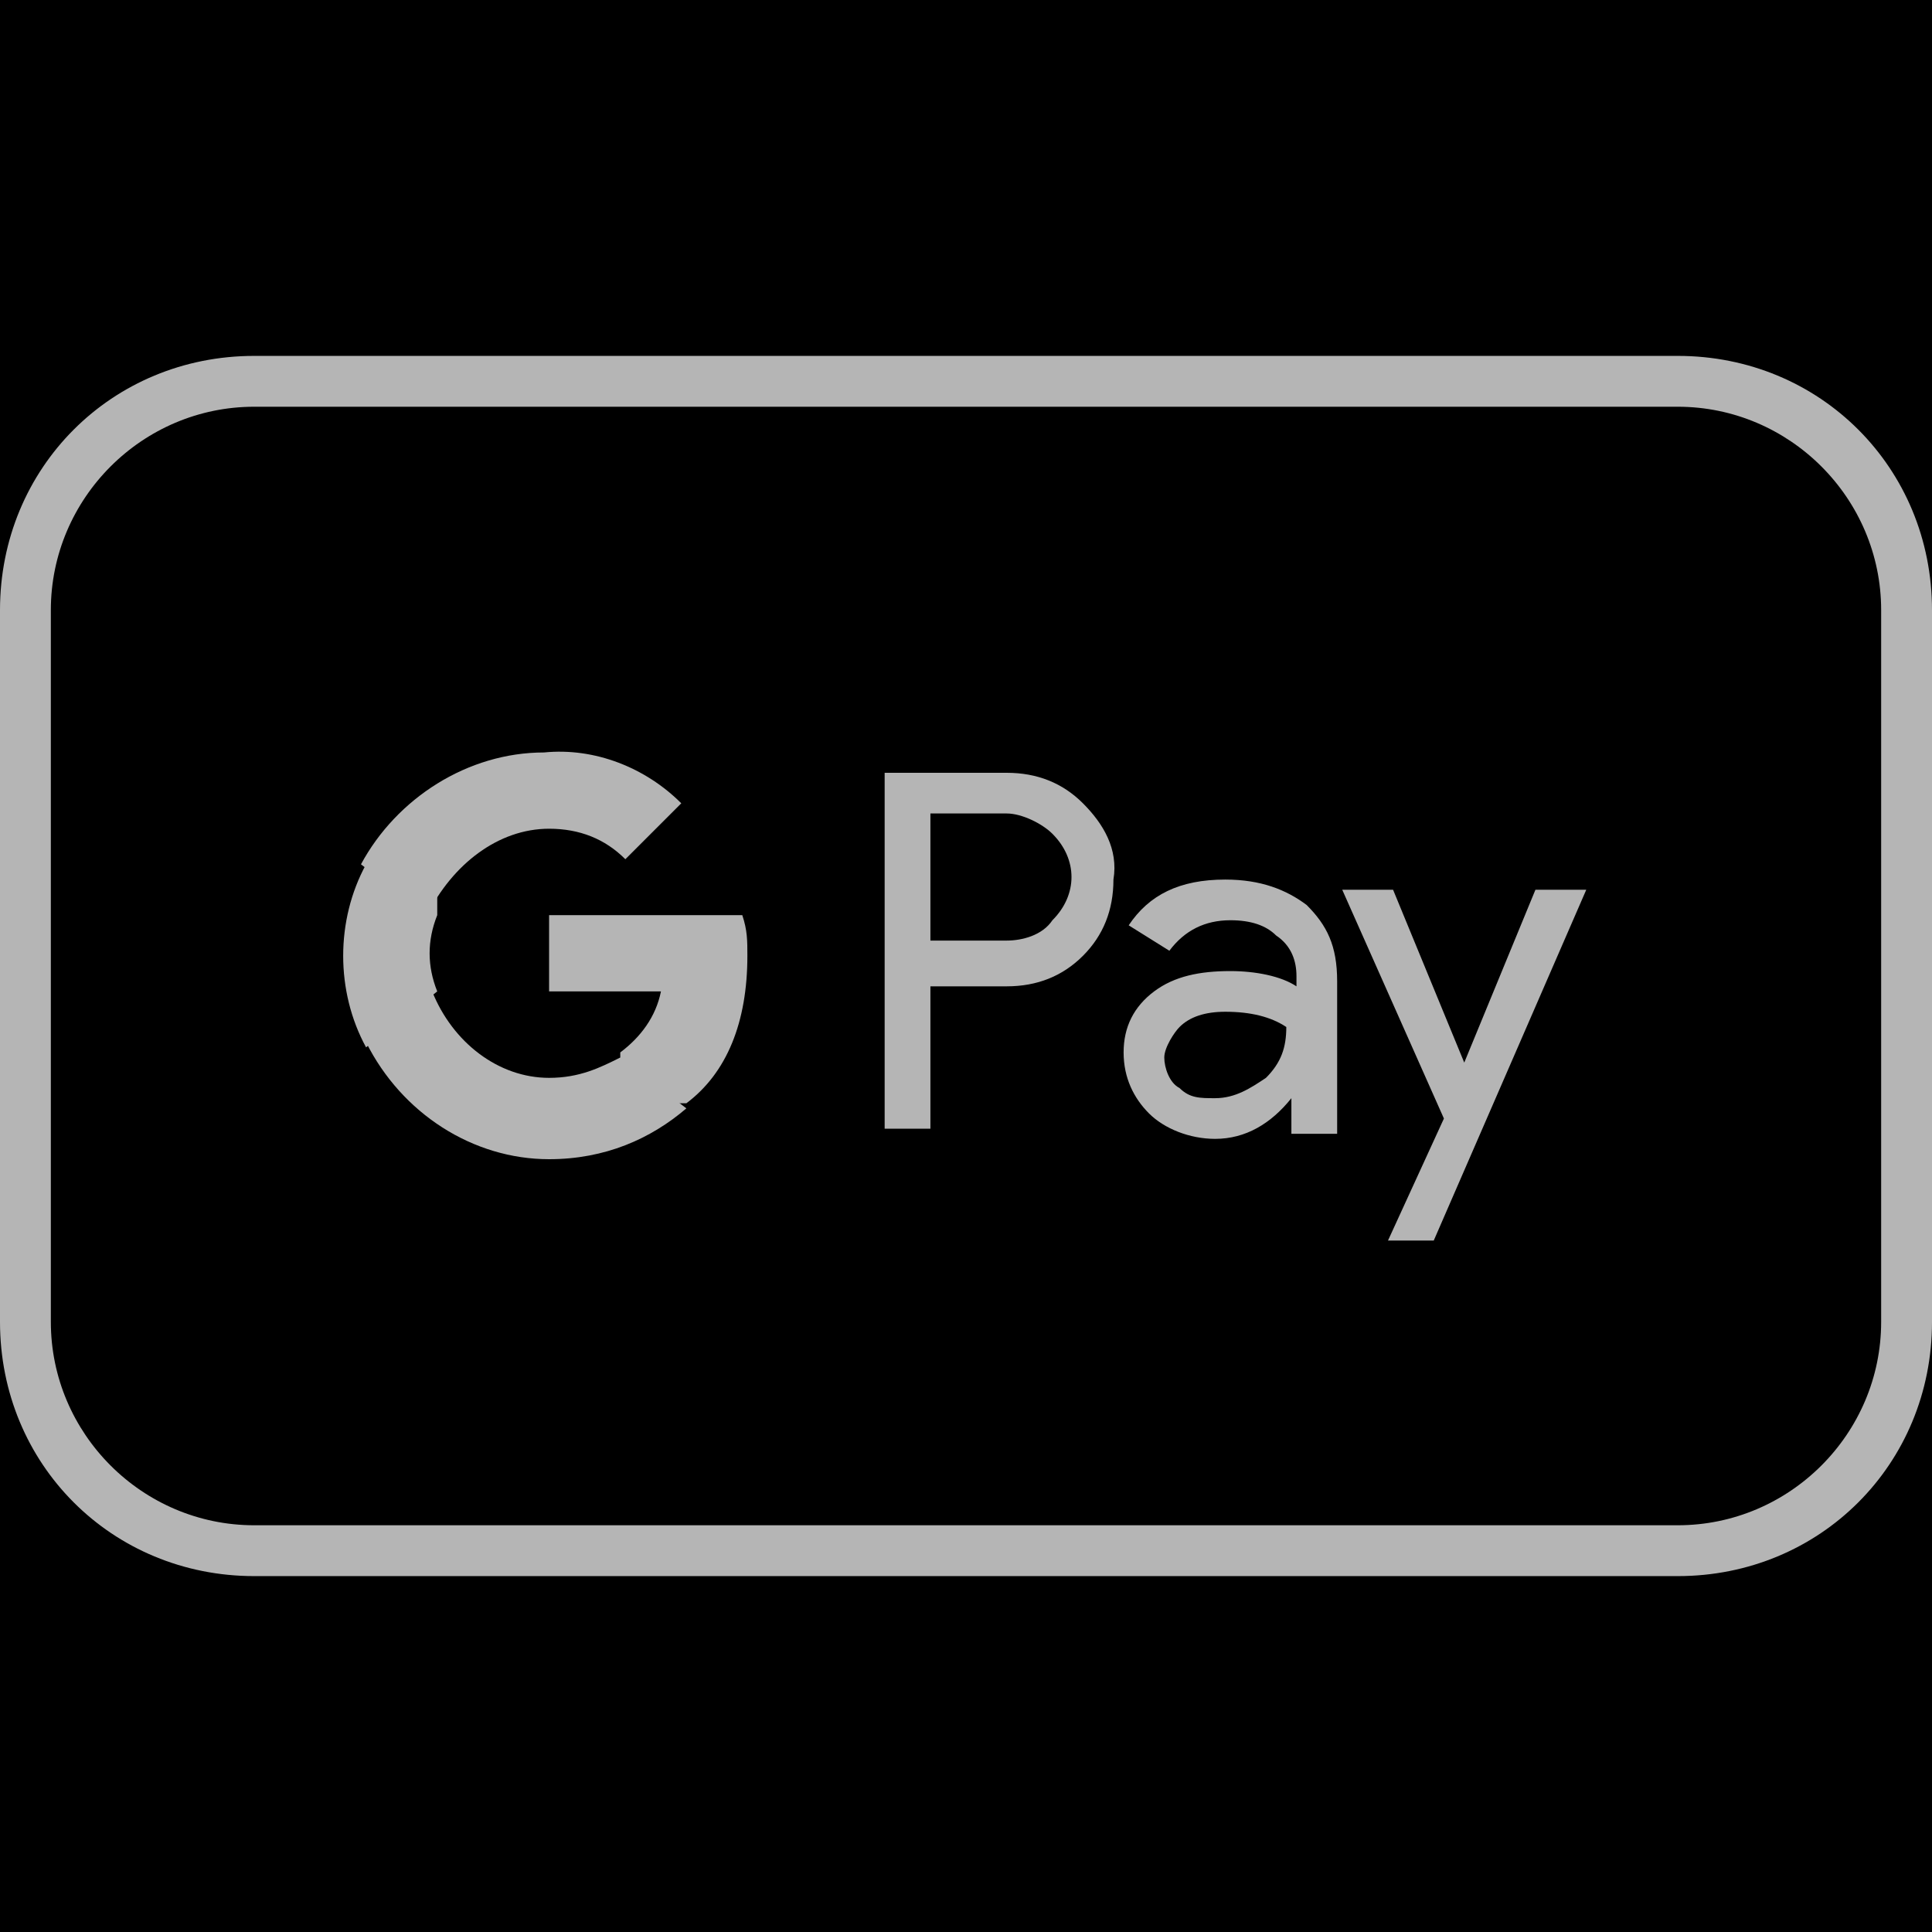 <?xml version="1.0" encoding="utf-8"?>
<!-- Generator: Adobe Illustrator 25.1.0, SVG Export Plug-In . SVG Version: 6.00 Build 0)  -->
<svg version="1.1" xmlns="http://www.w3.org/2000/svg" xmlns:xlink="http://www.w3.org/1999/xlink" x="0px" y="0px"
	 viewBox="0 0 38 38" style="enable-background:new 0 0 38 38;" xml:space="preserve">
<style type="text/css">
	.st0{display:none;}
	.st1{display:inline;}
	.st2{fill:#b5b5b5;}
	.st3{display:none;fill:#b5b5b5;}
	.st4{display:none;fill:#b5b5b5;}
</style>
<g id="Layer_2">
	<rect width="38" height="38"/>
</g>
<g id="Layer_1">
	<g id="Layer_2_2_" class="st0">
		<g id="Layer_2_1_" class="st1">
			<rect width="38" height="38"/>
		</g>
	</g>
	<g id="Layer_1_1_">
		<g id="Payment_Icons">
			<path class="st2" d="M33,8c2.2,0,4,1.8,4,4v14c0,2.2-1.8,4-4,4H5c-2.2,0-4-1.8-4-4V12c0-2.2,1.8-4,4-4H33 M33,7H5
				c-2.8,0-5,2.2-5,5v14c0,2.8,2.2,5,5,5h28c2.8,0,5-2.2,5-5V12C38,9.2,35.8,7,33,7z"/>
			<path class="st3" d="M18.7,16.5H18l-1.5,3.2L15,16.5h-2v4.2l-1.9-4.2H9.2l-2.2,5h1.5l0.4-1.1h2.3l0.5,1.1h2.5v-3.6l1.7,3.6h1.2
				l1.5-3.3v3.3H20v-5H18.7z M9.4,19.2l0.7-1.7l0.7,1.7H9.4z"/>
			<path class="st3" d="M31,16.5h-1.8L27.8,18l-1.4-1.5h-5.5v5h5.4l1.5-1.6l1.4,1.6H31L28.7,19L31,16.5z M25,21v-0.6h-2.8v-0.8H25
				v-1.1h-2.8v-0.8H25v-0.8l1.9,2.1L25,21z"/>
		</g>
		<path class="st4" d="M27.5,16.1c1.4,0,2.8,0,4.1,0c0.6,0,1.1,0.5,1.1,1.1c0,1.5,0,3,0,4.5c0,0.5-0.4,1-1,1.1h-0.1
			c-2.8,0-5.6,0-8.3,0c-0.6,0-1.1-0.5-1.1-1.1c0-1.5,0-3.1,0-4.6c0-0.5,0.4-1,0.9-1h0.1C24.7,16.1,26.1,16.1,27.5,16.1z"/>
		<path class="st4" d="M18.1,17.9c0.1-0.2,0.3-0.3,0.5-0.4c0.3-0.2,0.5-0.2,0.9-0.2c0.3,0,0.6,0.1,0.9,0.3c0.4,0.3,0.7,0.7,0.8,1.1
			c0.1,0.2,0.1,0.5,0.1,0.7c-0.1,0.8-0.4,1.4-1.1,1.8c-0.5,0.2-0.9,0.2-1.4,0c-0.2-0.1-0.3-0.2-0.5-0.4v0.1c0,0.5,0,1.1,0,1.6
			c0,0.1,0,0.1-0.1,0.1c-0.3,0-0.6,0-0.8,0c-0.1,0-0.1,0-0.1-0.1c0-1.7,0-3.5,0-5.2c0-0.1,0-0.1,0.1-0.1c0.3,0,0.5,0,0.8,0
			c0.1,0,0.1,0,0.1,0.1C18.1,17.6,18.1,17.7,18.1,17.9z"/>
		<path class="st4" d="M9.5,17.9c0.1-0.1,0.2-0.2,0.2-0.3c0.3-0.2,0.6-0.3,1-0.3s0.7,0.2,0.9,0.4c0.2,0.2,0.3,0.5,0.4,0.8
			c0,0.2,0,0.3,0,0.5c0,0.8,0,1.5,0,2.3c0,0.1,0,0.1-0.1,0.1c-0.3,0-0.6,0-0.9,0c-0.1,0-0.1,0-0.1-0.1c0-0.7,0-1.4,0-2.1
			c0-0.2,0-0.4-0.1-0.6c-0.1-0.3-0.4-0.3-0.6-0.3c-0.1,0-0.3,0.1-0.4,0.1c-0.2,0.1-0.3,0.4-0.3,0.6c0,0.8,0,1.5,0,2.3
			c0,0.1,0,0.1-0.1,0.1c-0.3,0-0.6,0-0.9,0c-0.1,0-0.1,0-0.1-0.1c0-1.8,0-3.6,0-5.3c0-0.1,0-0.1,0.1-0.1c0.3,0,0.5,0,0.8,0
			c0.1,0,0.1,0,0.1,0.1C9.5,16.7,9.5,17.2,9.5,17.9C9.5,17.8,9.5,17.9,9.5,17.9z"/>
		<path class="st4" d="M14.2,17.2c0.6,0,1.1,0.1,1.5,0.5c0.5,0.4,0.8,0.9,0.9,1.5c0.1,0.4,0,0.8-0.1,1.2c-0.1,0.3-0.3,0.6-0.5,0.9
			c-0.3,0.3-0.8,0.5-1.2,0.6c-0.5,0.1-0.9,0-1.3-0.2c-0.5-0.3-0.8-0.7-0.9-1.3c-0.1-0.4,0-0.8,0.2-1.1c0.1-0.2,0.3-0.4,0.5-0.5
			c0.1,0,0.1,0,0.1,0c0.1,0.1,0.1,0.2,0.2,0.3c0,0.1,0.1,0.2,0.1,0.2c0,0.1,0,0.1,0,0.2c-0.1,0.1-0.2,0.2-0.3,0.3
			c-0.1,0.3,0,0.7,0.2,0.9c0.3,0.2,0.6,0.2,0.9,0.2c0.2,0,0.4-0.1,0.6-0.2c0.3-0.2,0.5-0.5,0.5-0.8c0.1-0.4,0-0.8-0.2-1.2
			c-0.2-0.4-0.5-0.6-1-0.7c-0.5,0-0.9,0-1.3,0.3c-0.1,0-0.1,0.1-0.2,0.2c-0.1,0.1-0.1,0-0.2,0c-0.1-0.2-0.2-0.4-0.4-0.6
			c0-0.1,0-0.1,0-0.1c0.4-0.3,0.8-0.5,1.2-0.5C14,17.2,14.1,17.2,14.2,17.2z"/>
		<path class="st4" d="M5.1,20.1c0.1,0,0.3,0,0.4,0s0.1,0,0.1,0.1s0.1,0.2,0.2,0.3c0.3,0.2,0.6,0.2,0.9,0c0.1,0,0.2-0.1,0.2-0.2
			C7,20.1,6.9,20,6.8,20c-0.1-0.1-0.3-0.1-0.5-0.2c-0.3-0.1-0.7-0.2-1-0.3c-0.2-0.1-0.4-0.3-0.6-0.5c-0.2-0.4-0.1-0.8,0.1-1.2
			c0.3-0.3,0.7-0.5,1.1-0.6c0.4,0,0.7,0,1.1,0.2s0.7,0.5,0.8,1c0,0.2,0,0.2-0.2,0.2c-0.3,0-0.5,0-0.8,0c-0.1,0-0.1,0-0.1-0.1
			s-0.1-0.2-0.2-0.2c-0.2-0.1-0.5-0.1-0.7,0c-0.1,0-0.2,0.1-0.2,0.2s0.1,0.2,0.2,0.3C6,18.9,6.1,18.9,6.3,19c0.4-0.1,0.7,0,1,0.1
			C7.7,19.3,7.9,19.6,8,20c0.1,0.5-0.1,0.9-0.5,1.2c-0.3,0.2-0.6,0.3-1,0.3s-0.7,0-1-0.1c-0.4-0.1-0.6-0.4-0.8-0.7
			c-0.1-0.1-0.1-0.3-0.1-0.4s0-0.1,0.1-0.1C4.8,20.1,5,20.1,5.1,20.1L5.1,20.1z"/>
		<path class="st0" d="M23.9,19.1c0-0.5,0-1.1,0-1.6c0-0.1,0-0.1,0.1-0.1c0.4,0,0.8,0,1.2,0c0.3,0,0.6,0.1,0.8,0.3
			c0.2,0.2,0.3,0.4,0.3,0.6c0.1,0.3,0,0.6-0.1,0.8c-0.2,0.4-0.5,0.6-0.9,0.7c-0.3,0-0.5,0-0.8,0c-0.1,0-0.1,0-0.1,0.1
			c0,0.3,0,0.6,0,0.9c0,0.1,0,0.1-0.1,0.1s-0.2,0-0.4,0c-0.1,0-0.1,0-0.1-0.1c0-0.3,0-0.7,0-1C23.9,19.5,23.9,19.3,23.9,19.1z"/>
		<path class="st0" d="M28.6,20.1c0,0.2,0,0.4,0,0.6c0,0.1,0,0.1-0.1,0.1s-0.2,0-0.3,0c-0.1,0-0.1,0-0.1-0.1l0,0v-0.1H28
			c-0.1,0.1-0.3,0.2-0.5,0.2s-0.4,0-0.6-0.1s-0.4-0.3-0.4-0.6c0-0.4,0.2-0.7,0.6-0.8c0.2-0.1,0.4-0.1,0.6-0.1c0.1,0,0.3,0,0.4,0
			c0,0,0.1,0,0.1-0.1s0-0.1,0-0.2s-0.1-0.2-0.3-0.3c-0.2,0-0.4,0-0.5,0.1c-0.1,0-0.1,0.1-0.1,0.2c0,0,0,0.1-0.1,0.1s-0.3,0-0.4,0
			s-0.1,0-0.1-0.1c0.1-0.3,0.3-0.5,0.5-0.6c0.3-0.1,0.6-0.1,0.9,0s0.5,0.3,0.5,0.6C28.7,19.5,28.6,19.8,28.6,20.1z"/>
		<path class="st0" d="M29.3,18.5L29.3,18.5c0.3,0,0.3,0,0.3,0.2c0.2,0.5,0.4,1,0.5,1.4c0,0,0,0.1,0.1,0.1c0,0,0.1,0,0.1-0.1
			c0.2-0.5,0.3-1,0.5-1.5c0-0.1,0-0.1,0.2-0.1c0.1,0,0.2,0,0.3,0c0.1,0,0.1,0,0.1,0.1c-0.1,0.4-0.3,0.7-0.4,1.1
			c-0.2,0.5-0.4,1-0.6,1.6c-0.1,0.3-0.4,0.6-0.7,0.6c-0.2,0-0.3,0-0.5,0c-0.1,0-0.1,0-0.1-0.1s0-0.2,0-0.3c0-0.1,0-0.1,0.1-0.1
			c0.2,0,0.3,0,0.5-0.1c0.1-0.1,0.2-0.2,0.2-0.4v-0.1c-0.3-0.8-0.6-1.5-0.9-2.3c0-0.1,0-0.1,0.1-0.1C29.2,18.5,29.2,18.5,29.3,18.5z
			"/>
		<path class="st0" d="M19.2,20.4c-0.5,0-1-0.5-1-1.1s0.5-1,1-1s1,0.4,1,1.1C20.2,20,19.7,20.5,19.2,20.4z"/>
		<path class="st4" d="M24.5,18.6c0-0.2,0-0.4,0-0.6c0-0.1,0-0.1,0.1-0.1c0.2,0,0.5,0,0.7,0c0.3,0,0.4,0.2,0.5,0.5
			c0.1,0.2,0,0.4-0.1,0.7c-0.1,0.2-0.3,0.3-0.5,0.3s-0.4,0-0.6,0c-0.1,0-0.1,0-0.1-0.1C24.5,19,24.5,18.8,24.5,18.6z"/>
		<path class="st4" d="M27.5,20.5c-0.1,0-0.2,0-0.3-0.1c-0.1,0-0.1-0.1-0.1-0.2s0.1-0.2,0.2-0.3c0.1,0,0.2-0.1,0.2-0.1
			c0.2,0,0.4,0,0.6,0h0.1c0,0.2,0,0.4-0.3,0.6C27.7,20.4,27.6,20.5,27.5,20.5z"/>
	</g>
	<g>
		<g>
			<path class="st2" d="M18.3,19.4v2.8h-0.9v-7h2.4c0.6,0,1.1,0.2,1.5,0.6c0.4,0.4,0.7,0.9,0.6,1.5c0,0.6-0.2,1.1-0.6,1.5
				c-0.4,0.4-0.9,0.6-1.5,0.6L18.3,19.4L18.3,19.4z M18.3,16.1v2.4h1.5c0.3,0,0.7-0.1,0.9-0.4c0.5-0.5,0.5-1.2,0-1.7c0,0,0,0,0,0
				c-0.2-0.2-0.6-0.4-0.9-0.4H18.3L18.3,16.1z M24.1,17.3c0.7,0,1.2,0.2,1.6,0.5c0.4,0.4,0.6,0.8,0.6,1.5v3h-0.9v-0.7h0
				c-0.4,0.5-0.9,0.8-1.5,0.8c-0.5,0-1-0.2-1.3-0.5c-0.3-0.3-0.5-0.7-0.5-1.2c0-0.5,0.2-0.9,0.6-1.2c0.4-0.3,0.9-0.4,1.5-0.4
				c0.5,0,1,0.1,1.3,0.3v-0.2c0-0.3-0.1-0.6-0.4-0.8c-0.2-0.2-0.5-0.3-0.9-0.3c-0.5,0-0.9,0.2-1.2,0.6l-0.8-0.5
				C22.6,17.6,23.2,17.3,24.1,17.3L24.1,17.3z M22.9,20.8c0,0.2,0.1,0.5,0.3,0.6c0.2,0.2,0.4,0.2,0.7,0.2c0.4,0,0.7-0.2,1-0.4
				c0.3-0.3,0.4-0.6,0.4-1c-0.3-0.2-0.7-0.3-1.2-0.3c-0.4,0-0.7,0.1-0.9,0.3C23.1,20.3,22.9,20.6,22.9,20.8L22.9,20.8z M31.2,17.5
				l-3,6.9h-0.9l1.1-2.4l-2-4.5h1l1.4,3.4h0l1.4-3.4H31.2z"/>
		</g>
		<path class="st2" d="M14.7,18.8c0-0.3,0-0.5-0.1-0.8h-3.8v1.5H13c-0.1,0.5-0.4,0.9-0.8,1.2v1h1.3C14.3,21.1,14.7,20.1,14.7,18.8
			L14.7,18.8z"/>
		<path class="st2" d="M10.8,22.8c1.1,0,2-0.4,2.7-1l-1.3-1c-0.4,0.2-0.8,0.4-1.4,0.4c-1,0-1.9-0.7-2.3-1.7H7.2v1
			C7.9,21.9,9.3,22.8,10.8,22.8z"/>
		<path class="st2" d="M8.6,19.5c-0.2-0.5-0.2-1,0-1.5v-1H7.2c-0.6,1.1-0.6,2.5,0,3.6L8.6,19.5z"/>
		<path class="st2" d="M10.8,16.3c0.6,0,1.1,0.2,1.5,0.6l1.1-1.1c-0.7-0.7-1.7-1.1-2.7-1c-1.5,0-2.9,0.9-3.6,2.2l1.3,1
			C8.9,17,9.8,16.3,10.8,16.3z"/>
	</g>
</g>
</svg>

